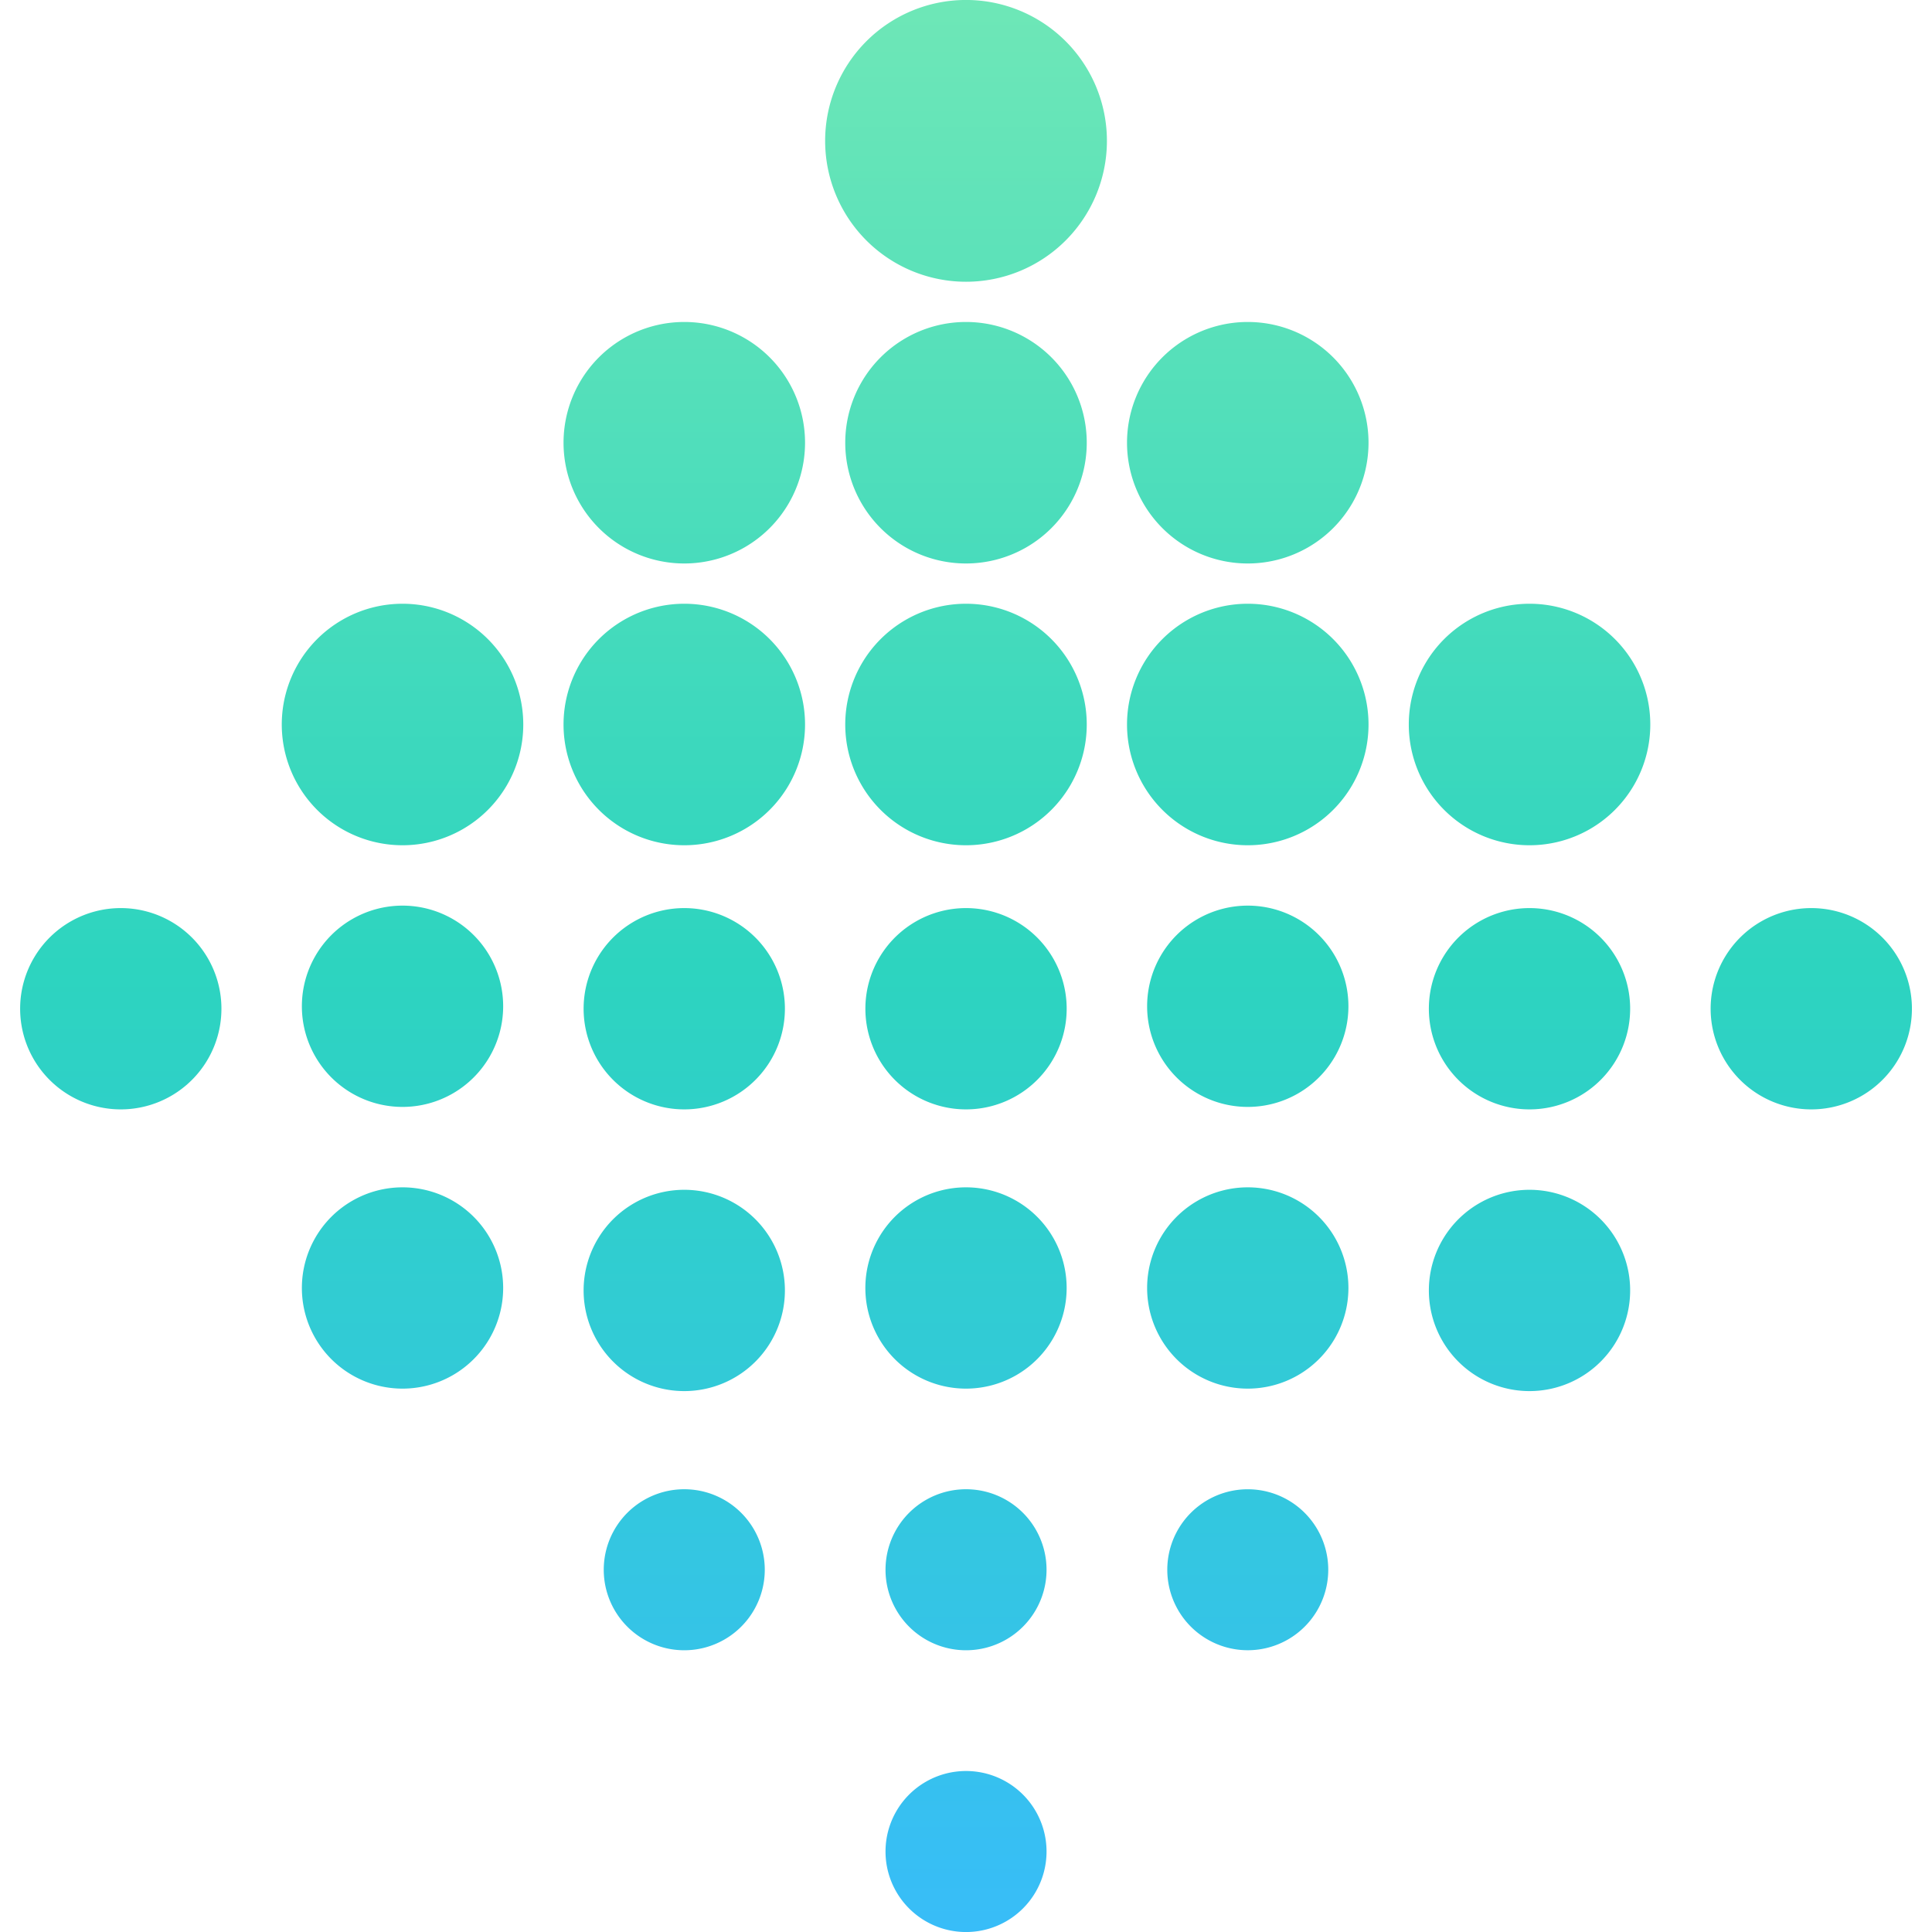 <svg xmlns="http://www.w3.org/2000/svg" fill="none" viewBox="0 0 32 32"><path fill="url(#a)" d="M18.334 2.333a2.333 2.333 0 1 1-4.667 0 2.333 2.333 0 0 1 4.667 0Z"/><path fill="url(#b)" d="M13.334 7.333a2 2 0 1 1-4 0 2 2 0 0 1 4 0Z"/><path fill="url(#c)" d="M13.334 12a2 2 0 1 1-4 0 2 2 0 0 1 4 0Z"/><path fill="url(#d)" d="M18 12a2 2 0 1 1-4 0 2 2 0 0 1 4 0Z"/><path fill="url(#e)" d="M17.667 16.667a1.667 1.667 0 1 1-3.333 0 1.667 1.667 0 0 1 3.333 0Z"/><path fill="url(#f)" d="M17.667 21.333a1.667 1.667 0 1 1-3.334 0 1.667 1.667 0 0 1 3.334 0Z"/><path fill="url(#g)" d="M17.334 26a1.333 1.333 0 1 1-2.667 0 1.333 1.333 0 0 1 2.667 0Z"/><path fill="url(#h)" d="M17.334 30.667a1.333 1.333 0 1 1-2.667 0 1.333 1.333 0 0 1 2.667 0Z"/><path fill="url(#i)" d="M12.667 26A1.333 1.333 0 1 1 10 26a1.333 1.333 0 0 1 2.667 0Z"/><path fill="url(#j)" d="M22 26a1.333 1.333 0 1 1-2.666 0A1.333 1.333 0 0 1 22 26Z"/><path fill="url(#k)" d="M22.334 21.333a1.667 1.667 0 1 1-3.334 0 1.667 1.667 0 0 1 3.334 0Z"/><path fill="url(#l)" d="M27 21.333a1.667 1.667 0 1 1-3.333 0 1.667 1.667 0 0 1 3.333 0Z"/><path fill="url(#m)" d="M13 21.333a1.667 1.667 0 1 1-3.333 0 1.667 1.667 0 0 1 3.333 0Z"/><path fill="url(#n)" d="M8.334 21.333a1.667 1.667 0 1 1-3.334 0 1.667 1.667 0 0 1 3.334 0Z"/><path fill="url(#o)" d="M22.334 16.667a1.667 1.667 0 1 1-3.334 0 1.667 1.667 0 0 1 3.334 0Z"/><path fill="url(#p)" d="M27 16.667a1.667 1.667 0 1 1-3.333 0 1.667 1.667 0 0 1 3.333 0Z"/><path fill="url(#q)" d="M31.667 16.667a1.667 1.667 0 1 1-3.333 0 1.667 1.667 0 0 1 3.333 0Z"/><path fill="url(#r)" d="M13 16.667a1.667 1.667 0 1 1-3.333 0 1.667 1.667 0 0 1 3.333 0Z"/><path fill="url(#s)" d="M8.334 16.667a1.667 1.667 0 1 1-3.334 0 1.667 1.667 0 0 1 3.334 0Z"/><path fill="url(#t)" d="M3.667 16.667a1.667 1.667 0 1 1-3.333 0 1.667 1.667 0 0 1 3.333 0Z"/><path fill="url(#u)" d="M22.667 12a2 2 0 1 1-4 0 2 2 0 0 1 4 0Z"/><path fill="url(#v)" d="M27.334 12a2 2 0 1 1-4 0 2 2 0 0 1 4 0Z"/><path fill="url(#w)" d="M8.667 12a2 2 0 1 1-4 0 2 2 0 0 1 4 0Z"/><path fill="url(#x)" d="M18 7.333a2 2 0 1 1-4 0 2 2 0 0 1 4 0Z"/><path fill="url(#y)" d="M22.667 7.333a2 2 0 1 1-4 0 2 2 0 0 1 4 0Z"/><defs><linearGradient id="a" x1="16" x2="16" y1="0" y2="32" gradientUnits="userSpaceOnUse"><stop stop-color="#6EE7B7"/><stop offset=".5" stop-color="#2DD4BF"/><stop offset="1" stop-color="#38BDF8"/></linearGradient><linearGradient id="b" x1="16" x2="16" y1="0" y2="32" gradientUnits="userSpaceOnUse"><stop stop-color="#6EE7B7"/><stop offset=".5" stop-color="#2DD4BF"/><stop offset="1" stop-color="#38BDF8"/></linearGradient><linearGradient id="c" x1="16" x2="16" y1="0" y2="32" gradientUnits="userSpaceOnUse"><stop stop-color="#6EE7B7"/><stop offset=".5" stop-color="#2DD4BF"/><stop offset="1" stop-color="#38BDF8"/></linearGradient><linearGradient id="d" x1="16" x2="16" y1="0" y2="32" gradientUnits="userSpaceOnUse"><stop stop-color="#6EE7B7"/><stop offset=".5" stop-color="#2DD4BF"/><stop offset="1" stop-color="#38BDF8"/></linearGradient><linearGradient id="e" x1="16" x2="16" y1="0" y2="32" gradientUnits="userSpaceOnUse"><stop stop-color="#6EE7B7"/><stop offset=".5" stop-color="#2DD4BF"/><stop offset="1" stop-color="#38BDF8"/></linearGradient><linearGradient id="f" x1="16" x2="16" y1="0" y2="32" gradientUnits="userSpaceOnUse"><stop stop-color="#6EE7B7"/><stop offset=".5" stop-color="#2DD4BF"/><stop offset="1" stop-color="#38BDF8"/></linearGradient><linearGradient id="g" x1="16" x2="16" y1="0" y2="32" gradientUnits="userSpaceOnUse"><stop stop-color="#6EE7B7"/><stop offset=".5" stop-color="#2DD4BF"/><stop offset="1" stop-color="#38BDF8"/></linearGradient><linearGradient id="h" x1="16" x2="16" y1="0" y2="32" gradientUnits="userSpaceOnUse"><stop stop-color="#6EE7B7"/><stop offset=".5" stop-color="#2DD4BF"/><stop offset="1" stop-color="#38BDF8"/></linearGradient><linearGradient id="i" x1="16" x2="16" y1="0" y2="32" gradientUnits="userSpaceOnUse"><stop stop-color="#6EE7B7"/><stop offset=".5" stop-color="#2DD4BF"/><stop offset="1" stop-color="#38BDF8"/></linearGradient><linearGradient id="j" x1="16" x2="16" y1="0" y2="32" gradientUnits="userSpaceOnUse"><stop stop-color="#6EE7B7"/><stop offset=".5" stop-color="#2DD4BF"/><stop offset="1" stop-color="#38BDF8"/></linearGradient><linearGradient id="k" x1="16" x2="16" y1="0" y2="32" gradientUnits="userSpaceOnUse"><stop stop-color="#6EE7B7"/><stop offset=".5" stop-color="#2DD4BF"/><stop offset="1" stop-color="#38BDF8"/></linearGradient><linearGradient id="l" x1="16" x2="16" y1="0" y2="32" gradientUnits="userSpaceOnUse"><stop stop-color="#6EE7B7"/><stop offset=".5" stop-color="#2DD4BF"/><stop offset="1" stop-color="#38BDF8"/></linearGradient><linearGradient id="m" x1="16" x2="16" y1="0" y2="32" gradientUnits="userSpaceOnUse"><stop stop-color="#6EE7B7"/><stop offset=".5" stop-color="#2DD4BF"/><stop offset="1" stop-color="#38BDF8"/></linearGradient><linearGradient id="n" x1="16" x2="16" y1="0" y2="32" gradientUnits="userSpaceOnUse"><stop stop-color="#6EE7B7"/><stop offset=".5" stop-color="#2DD4BF"/><stop offset="1" stop-color="#38BDF8"/></linearGradient><linearGradient id="o" x1="16" x2="16" y1="0" y2="32" gradientUnits="userSpaceOnUse"><stop stop-color="#6EE7B7"/><stop offset=".5" stop-color="#2DD4BF"/><stop offset="1" stop-color="#38BDF8"/></linearGradient><linearGradient id="p" x1="16" x2="16" y1="0" y2="32" gradientUnits="userSpaceOnUse"><stop stop-color="#6EE7B7"/><stop offset=".5" stop-color="#2DD4BF"/><stop offset="1" stop-color="#38BDF8"/></linearGradient><linearGradient id="q" x1="16" x2="16" y1="0" y2="32" gradientUnits="userSpaceOnUse"><stop stop-color="#6EE7B7"/><stop offset=".5" stop-color="#2DD4BF"/><stop offset="1" stop-color="#38BDF8"/></linearGradient><linearGradient id="r" x1="16" x2="16" y1="0" y2="32" gradientUnits="userSpaceOnUse"><stop stop-color="#6EE7B7"/><stop offset=".5" stop-color="#2DD4BF"/><stop offset="1" stop-color="#38BDF8"/></linearGradient><linearGradient id="s" x1="16" x2="16" y1="0" y2="32" gradientUnits="userSpaceOnUse"><stop stop-color="#6EE7B7"/><stop offset=".5" stop-color="#2DD4BF"/><stop offset="1" stop-color="#38BDF8"/></linearGradient><linearGradient id="t" x1="16" x2="16" y1="0" y2="32" gradientUnits="userSpaceOnUse"><stop stop-color="#6EE7B7"/><stop offset=".5" stop-color="#2DD4BF"/><stop offset="1" stop-color="#38BDF8"/></linearGradient><linearGradient id="u" x1="16" x2="16" y1="0" y2="32" gradientUnits="userSpaceOnUse"><stop stop-color="#6EE7B7"/><stop offset=".5" stop-color="#2DD4BF"/><stop offset="1" stop-color="#38BDF8"/></linearGradient><linearGradient id="v" x1="16" x2="16" y1="0" y2="32" gradientUnits="userSpaceOnUse"><stop stop-color="#6EE7B7"/><stop offset=".5" stop-color="#2DD4BF"/><stop offset="1" stop-color="#38BDF8"/></linearGradient><linearGradient id="w" x1="16" x2="16" y1="0" y2="32" gradientUnits="userSpaceOnUse"><stop stop-color="#6EE7B7"/><stop offset=".5" stop-color="#2DD4BF"/><stop offset="1" stop-color="#38BDF8"/></linearGradient><linearGradient id="x" x1="16" x2="16" y1="0" y2="32" gradientUnits="userSpaceOnUse"><stop stop-color="#6EE7B7"/><stop offset=".5" stop-color="#2DD4BF"/><stop offset="1" stop-color="#38BDF8"/></linearGradient><linearGradient id="y" x1="16" x2="16" y1="0" y2="32" gradientUnits="userSpaceOnUse"><stop stop-color="#6EE7B7"/><stop offset=".5" stop-color="#2DD4BF"/><stop offset="1" stop-color="#38BDF8"/></linearGradient></defs></svg>